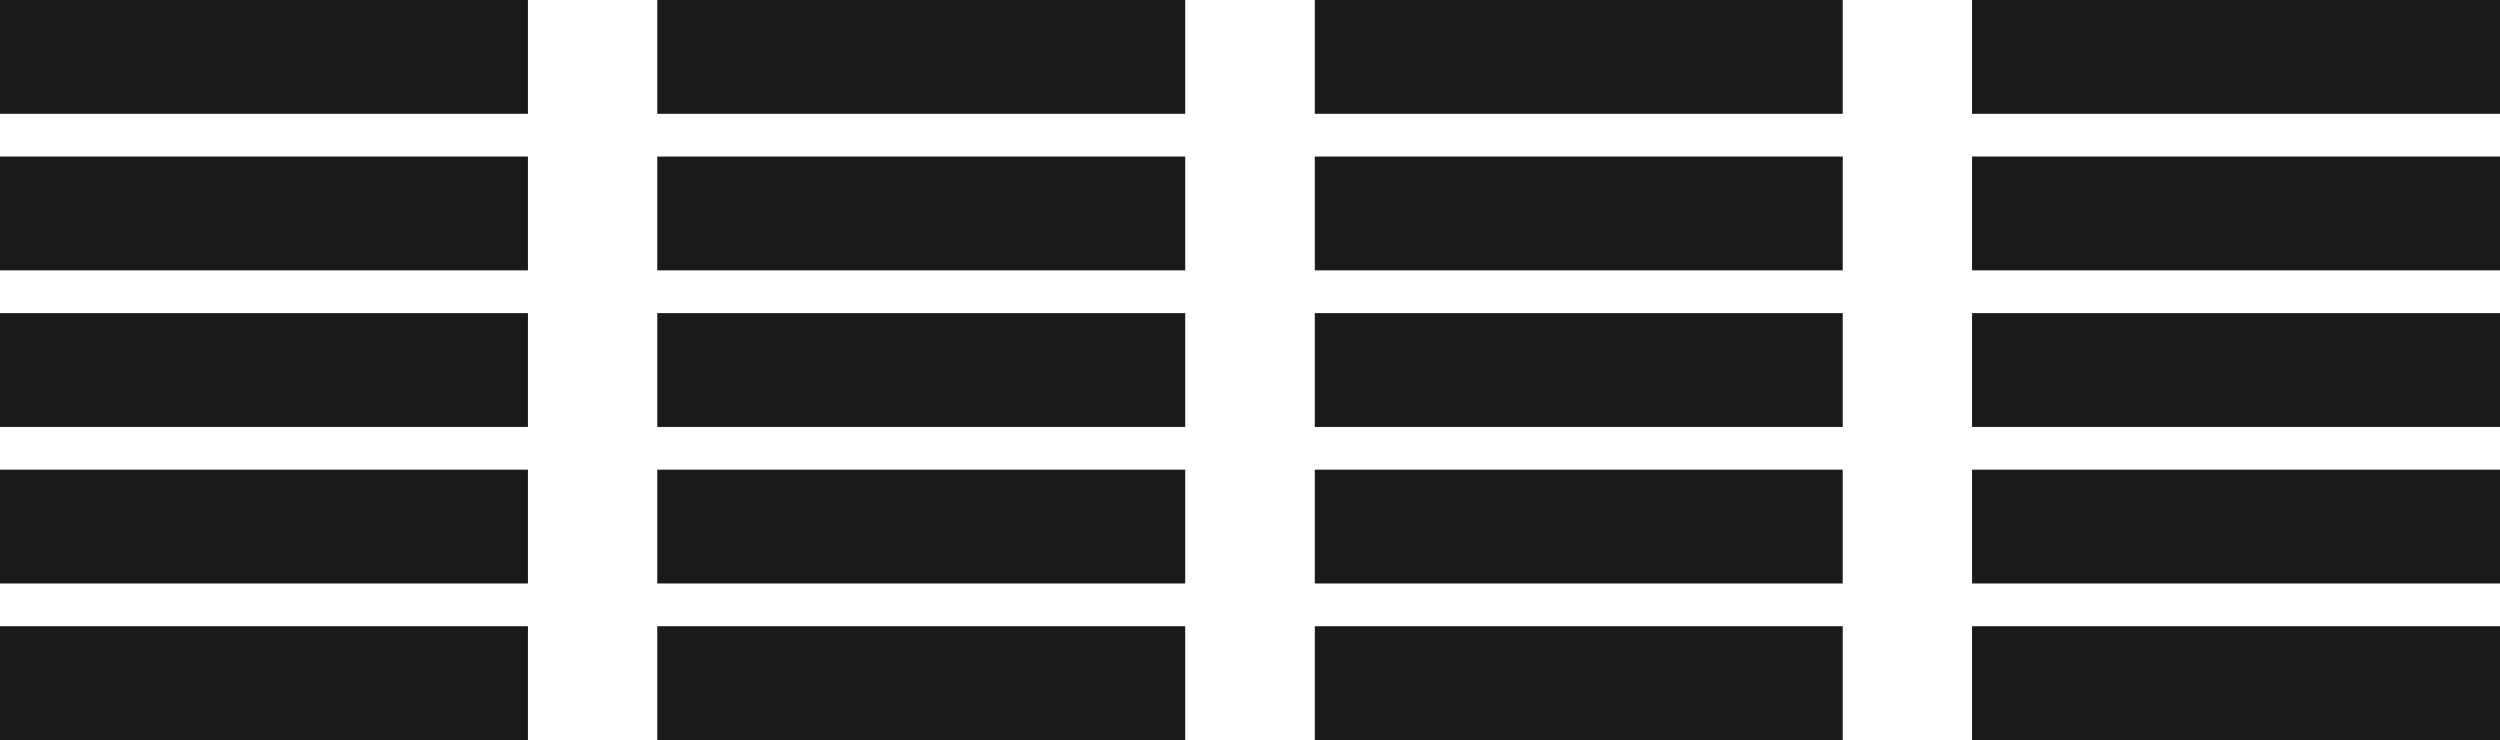 <?xml version="1.0" encoding="UTF-8" standalone="yes"?>
<svg xmlns="http://www.w3.org/2000/svg" width="100%" height="100%" viewBox="0 0 91.82 27.182" fill="rgb(26, 26, 26)">
  <path d="M19.39 27.18L0 27.18L0 23L19.39 23L19.39 27.18ZM19.39 9.93L0 9.93L0 5.75L19.39 5.75L19.39 9.93ZM19.39 4.18L0 4.18L0 0L19.39 0L19.39 4.18ZM19.39 21.43L0 21.43L0 17.25L19.39 17.25L19.39 21.43ZM19.39 15.68L0 15.68L0 11.50L19.39 11.50L19.39 15.68ZM43.53 27.18L24.14 27.18L24.14 23L43.53 23L43.53 27.18ZM43.53 9.93L24.14 9.93L24.14 5.75L43.53 5.75L43.53 9.93ZM43.53 4.18L24.14 4.18L24.14 0L43.53 0L43.53 4.18ZM43.53 21.43L24.14 21.43L24.14 17.25L43.53 17.25L43.53 21.43ZM43.53 15.68L24.14 15.68L24.14 11.50L43.53 11.50L43.53 15.68ZM67.68 27.18L48.29 27.18L48.29 23L67.68 23L67.68 27.18ZM67.68 9.93L48.29 9.93L48.29 5.75L67.68 5.75L67.68 9.93ZM67.68 4.18L48.29 4.18L48.29 0L67.68 0L67.68 4.18ZM67.68 21.43L48.29 21.43L48.29 17.25L67.68 17.25L67.68 21.43ZM67.68 15.68L48.29 15.68L48.29 11.50L67.68 11.50L67.68 15.68ZM91.82 27.18L72.43 27.18L72.43 23L91.82 23L91.82 27.18ZM91.82 9.93L72.43 9.93L72.43 5.75L91.82 5.75L91.82 9.93ZM91.82 4.18L72.43 4.18L72.43 0L91.82 0L91.82 4.18ZM91.82 21.43L72.43 21.43L72.43 17.25L91.82 17.25L91.82 21.43ZM91.82 15.68L72.43 15.68L72.43 11.50L91.82 11.50L91.82 15.68Z" preserveAspectRatio="none"/>
</svg>